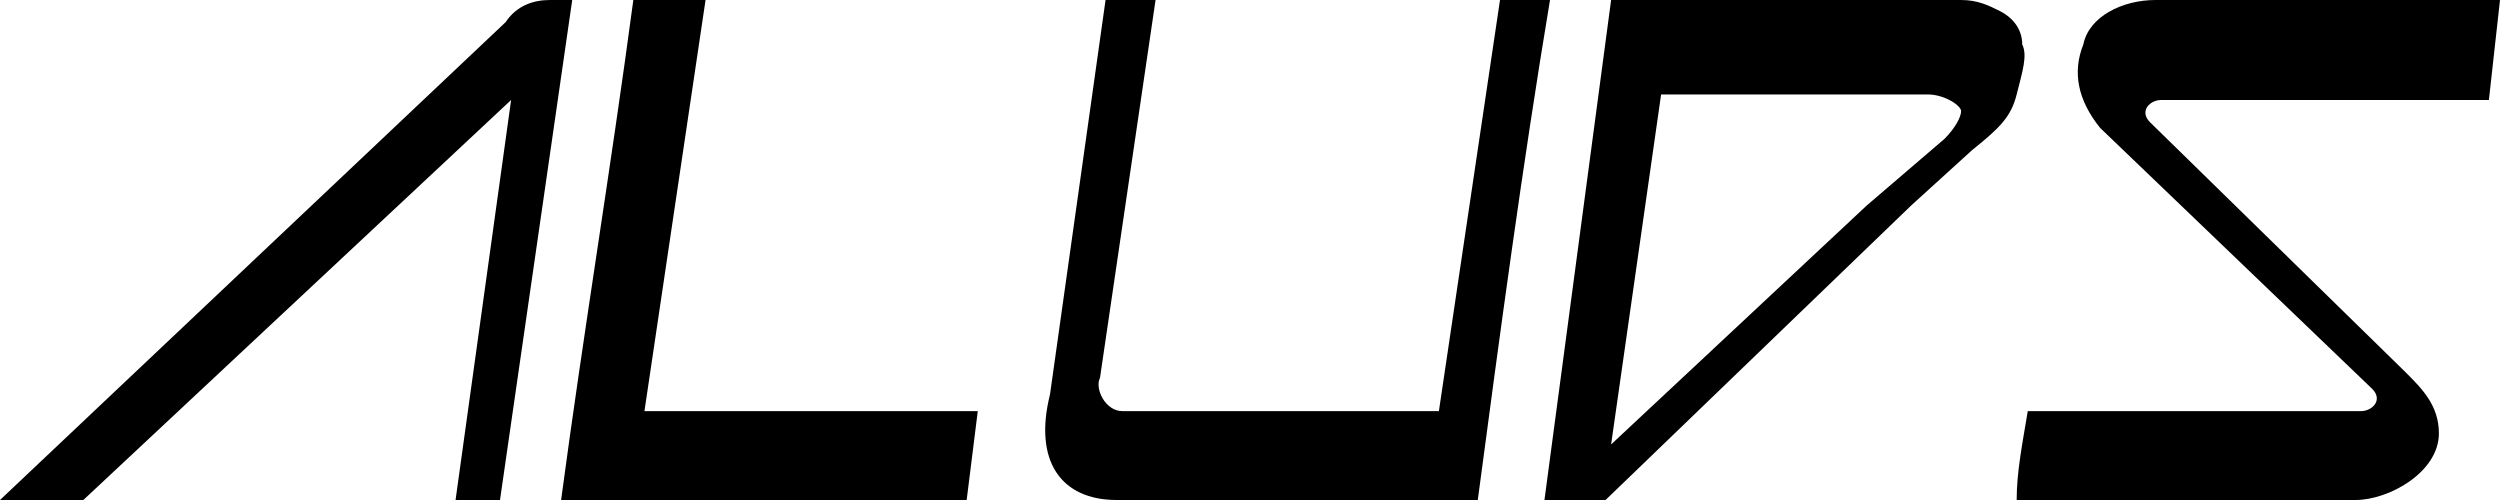 <svg xmlns="http://www.w3.org/2000/svg" width="135" height="27" viewBox="0 0 135 27" fill="none">
<g clip-path="url(#clip0_70_36)">
<path d="M113.4 6.9L128.1 21C128.7 21.6 128.1 22.2 127.5 22.2H109.5C109.2 24 108.9 25.5 108.9 27H127.2C129 27 131.7 25.5 131.7 23.4C131.7 21.9 130.8 21 129.9 20.1L116.1 6.6C115.5 6 116.1 5.4 116.7 5.4H134.4L135 0H116.4C114.6 0 112.8 0.9 112.5 2.4C111.9 3.9 112.2 5.4 113.4 6.9ZM87 0H105.9C106.8 0 107.4 0.3 108 0.6C108.6 0.9 109.2 1.5 109.2 2.4C109.5 3 109.2 3.9 108.9 5.1C108.6 6.3 108 6.9 106.5 8.1L103.2 11.1L86.7 27H84H83.4L87 0ZM87 24L100.8 11.1L105 7.5C105.6 6.9 105.9 6.3 105.9 6C105.9 5.7 105 5.1 104.1 5.1H89.7L87 24ZM59.4 20.4L62.4 0H59.7L56.7 21.3C55.8 24.9 57.3 27 60.3 27H79.8C81 18 82.2 9 83.7 0H81L77.7 22.2H60.6C59.7 22.2 59.1 21 59.4 20.4ZM38.1 0H34.2C33 9 31.5 18 30.3 27H52.2L52.8 22.2H34.8L38.1 0ZM27.3 1.2C27.9 0.3 28.8 0 29.7 0H30.9L27 27H24.6L27.6 5.4L4.5 27H0L27.3 1.2Z" fill="black"/>
</g>
<defs>
<clipPath id="clip0_70_36">
<rect width="135" height="27" fill="white"/>
</clipPath>
</defs>
</svg>